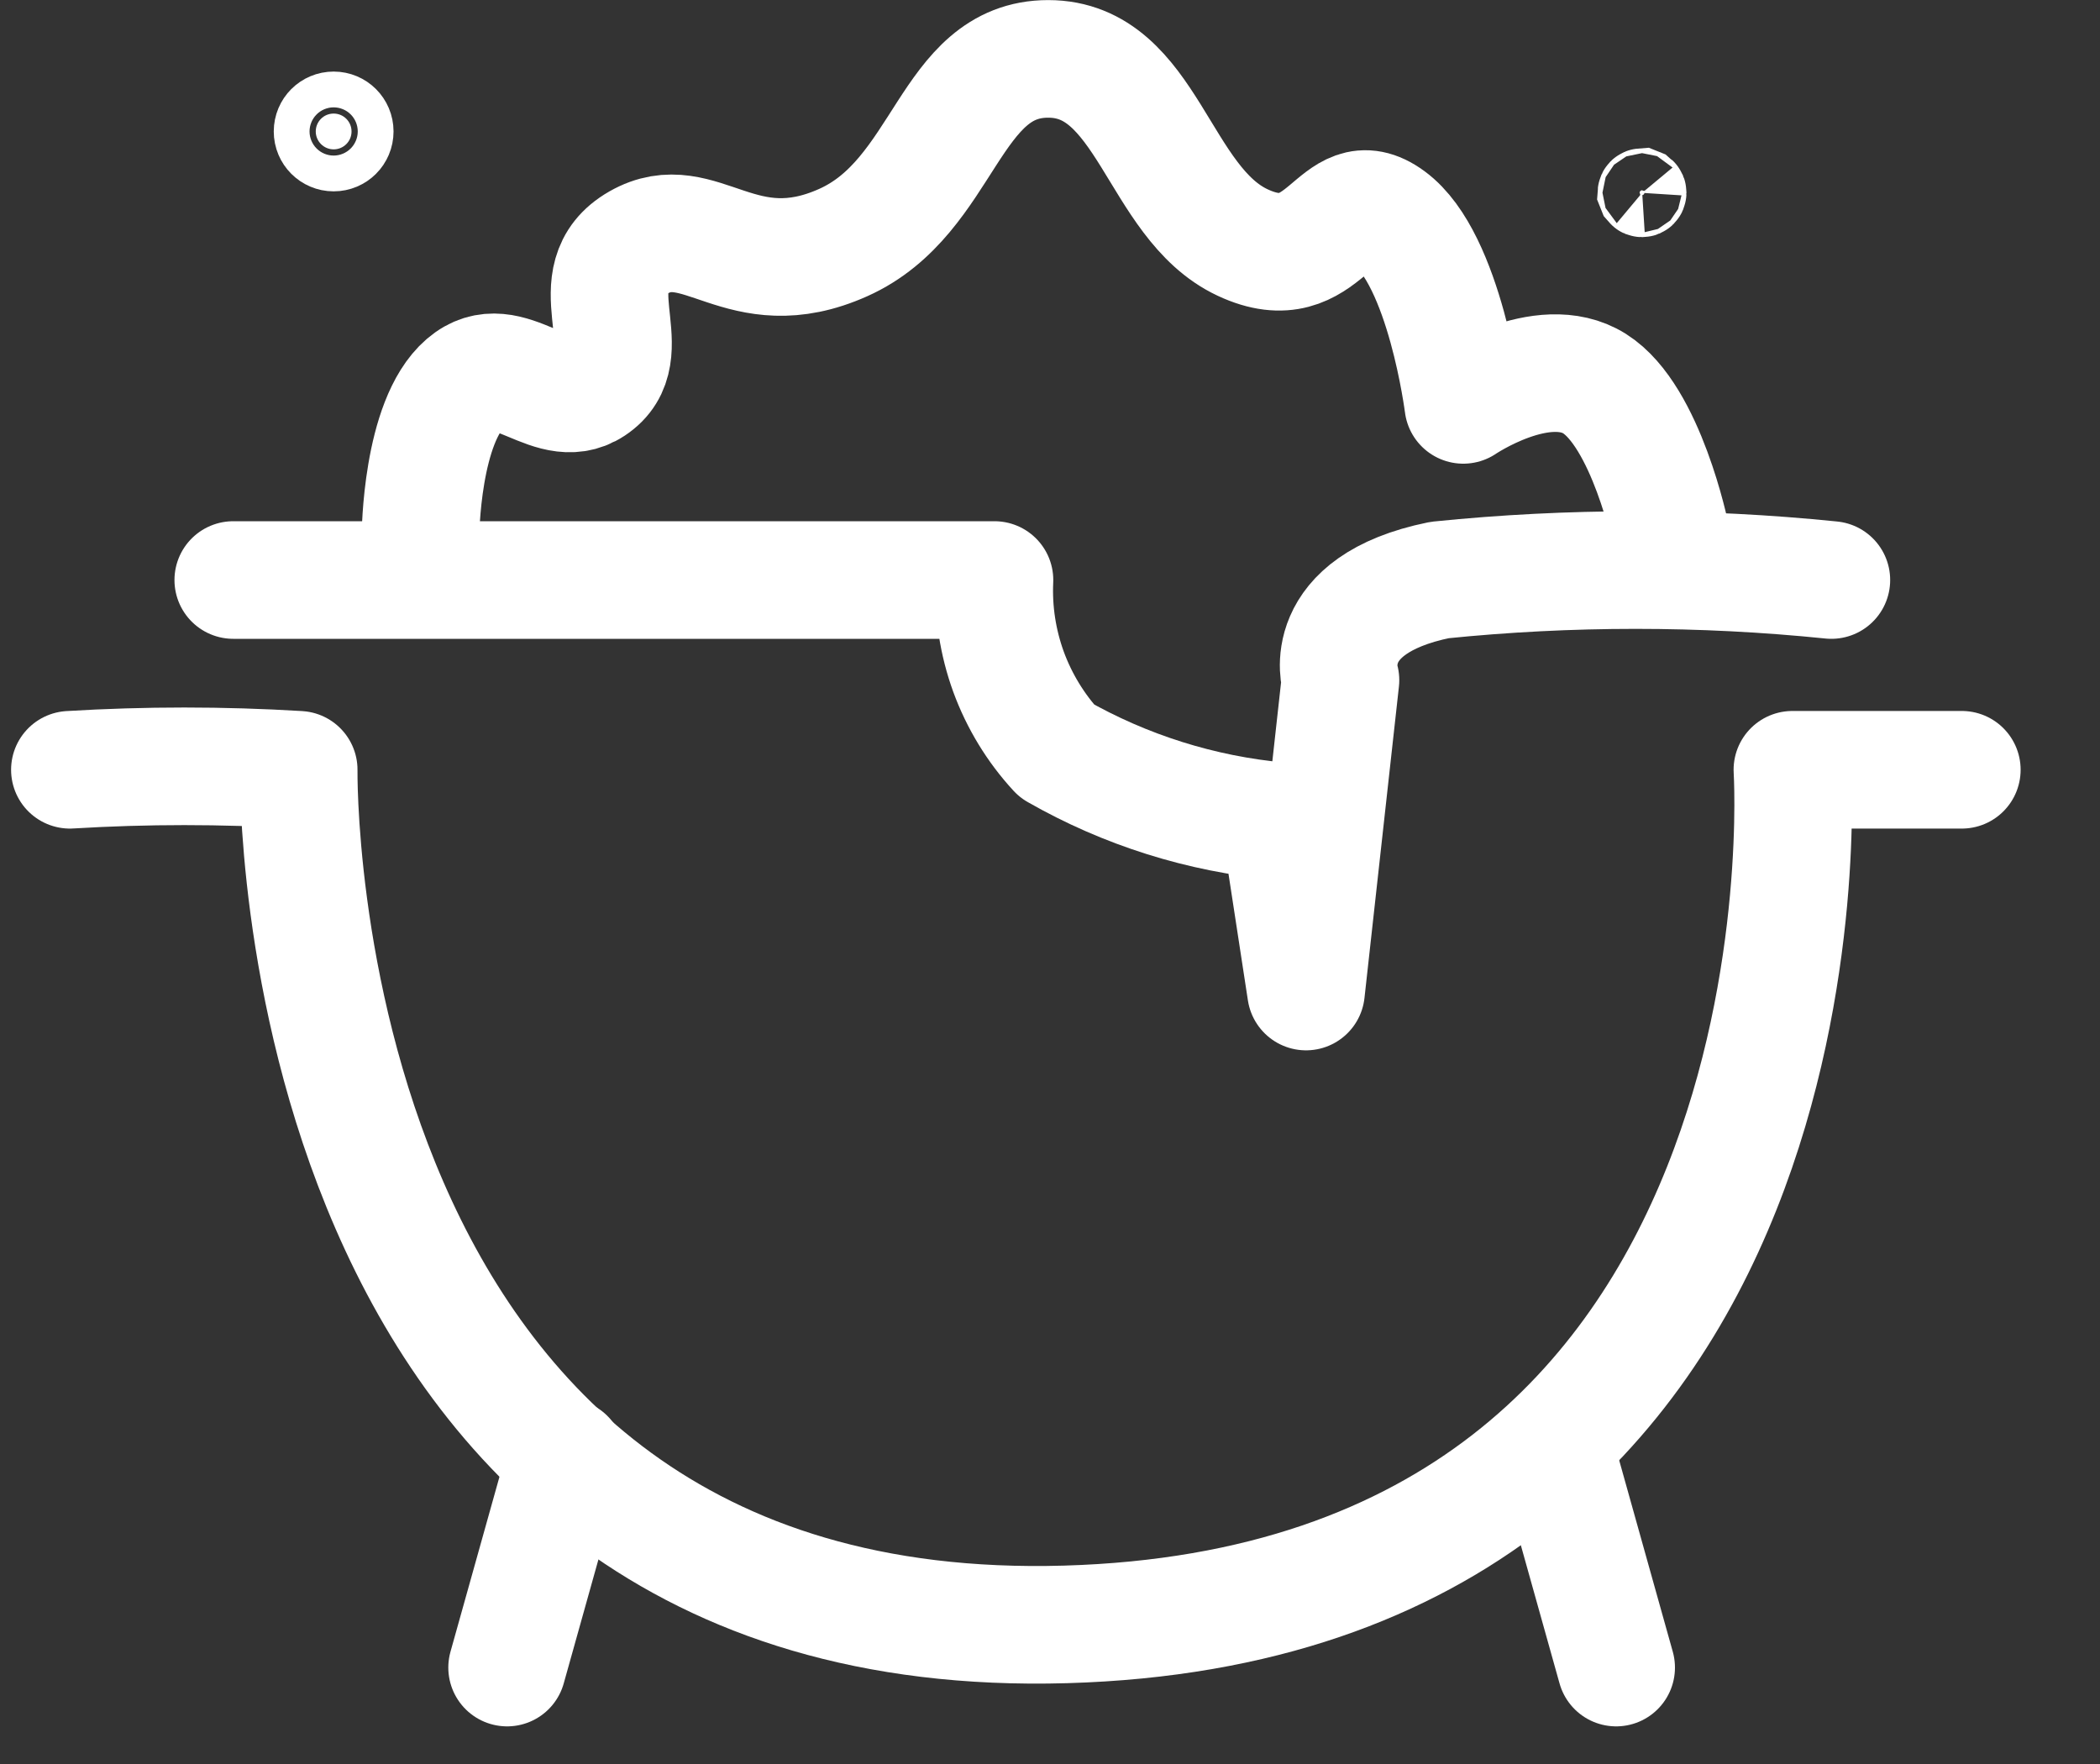 <svg width="25" height="21" viewBox="0 0 25 21" fill="none" xmlns="http://www.w3.org/2000/svg">
<rect x="0" y="0" width="25" height="21" fill="#333333" stroke="none"/>
<g clip-path="url(#clip0_54_22)">
<path d="M0.832 9.164C1.739 9.109 2.649 9.109 3.556 9.164C3.556 9.164 3.397 19.606 12.686 19.338C21.975 19.07 21.338 9.164 21.338 9.164H23.355" stroke="white" stroke-width="1.4" stroke-linecap="round" stroke-linejoin="round"/>
<path d="M2.777 6.905H11.839C11.822 7.276 11.879 7.647 12.006 7.997C12.134 8.346 12.329 8.667 12.581 8.94C13.396 9.406 14.302 9.691 15.237 9.776L15.548 11.804L15.958 8.097C15.958 8.097 15.677 7.203 17.138 6.905C18.689 6.747 20.251 6.747 21.802 6.905" stroke="white" stroke-width="1.4" stroke-linecap="round" stroke-linejoin="round"/>
<path d="M5.006 6.372C5.006 6.372 5.014 5.017 5.537 4.566C6.06 4.115 6.585 4.986 7.101 4.566C7.617 4.146 6.867 3.307 7.601 2.887C8.335 2.467 8.82 3.434 10.04 2.887C11.26 2.34 11.291 0.701 12.479 0.701C13.667 0.701 13.779 2.412 14.793 2.887C15.807 3.362 15.887 2.119 16.544 2.602C17.201 3.085 17.42 4.82 17.42 4.82C17.42 4.82 18.366 4.178 18.983 4.567C19.6 4.956 19.89 6.373 19.89 6.373" stroke="white" stroke-width="1.4" stroke-linecap="round" stroke-linejoin="round"/>
<path d="M3.972 1.352C4.09 1.352 4.185 1.447 4.185 1.565C4.185 1.683 4.09 1.778 3.972 1.778C3.854 1.778 3.759 1.682 3.759 1.565C3.759 1.447 3.854 1.352 3.972 1.352Z" fill="white" stroke="white"/>
<path d="M19.577 2.294C19.577 2.31 19.564 2.323 19.548 2.323C19.54 2.323 19.532 2.32 19.527 2.314L19.519 2.294C19.52 2.278 19.532 2.266 19.548 2.265L19.568 2.273C19.574 2.278 19.577 2.286 19.577 2.294Z" fill="white" stroke="white"/>
<path d="M6.037 19.852L6.737 17.352" stroke="white" stroke-width="1.4" stroke-linecap="round"/>
<path d="M19.24 19.852L18.54 17.352" stroke="white" stroke-width="1.4" stroke-linecap="round"/>
</g>
<defs>
<clipPath id="clip0_54_22">
<rect width="24.055" height="20.714" fill="white"/>
</clipPath>
</defs>
</svg>
